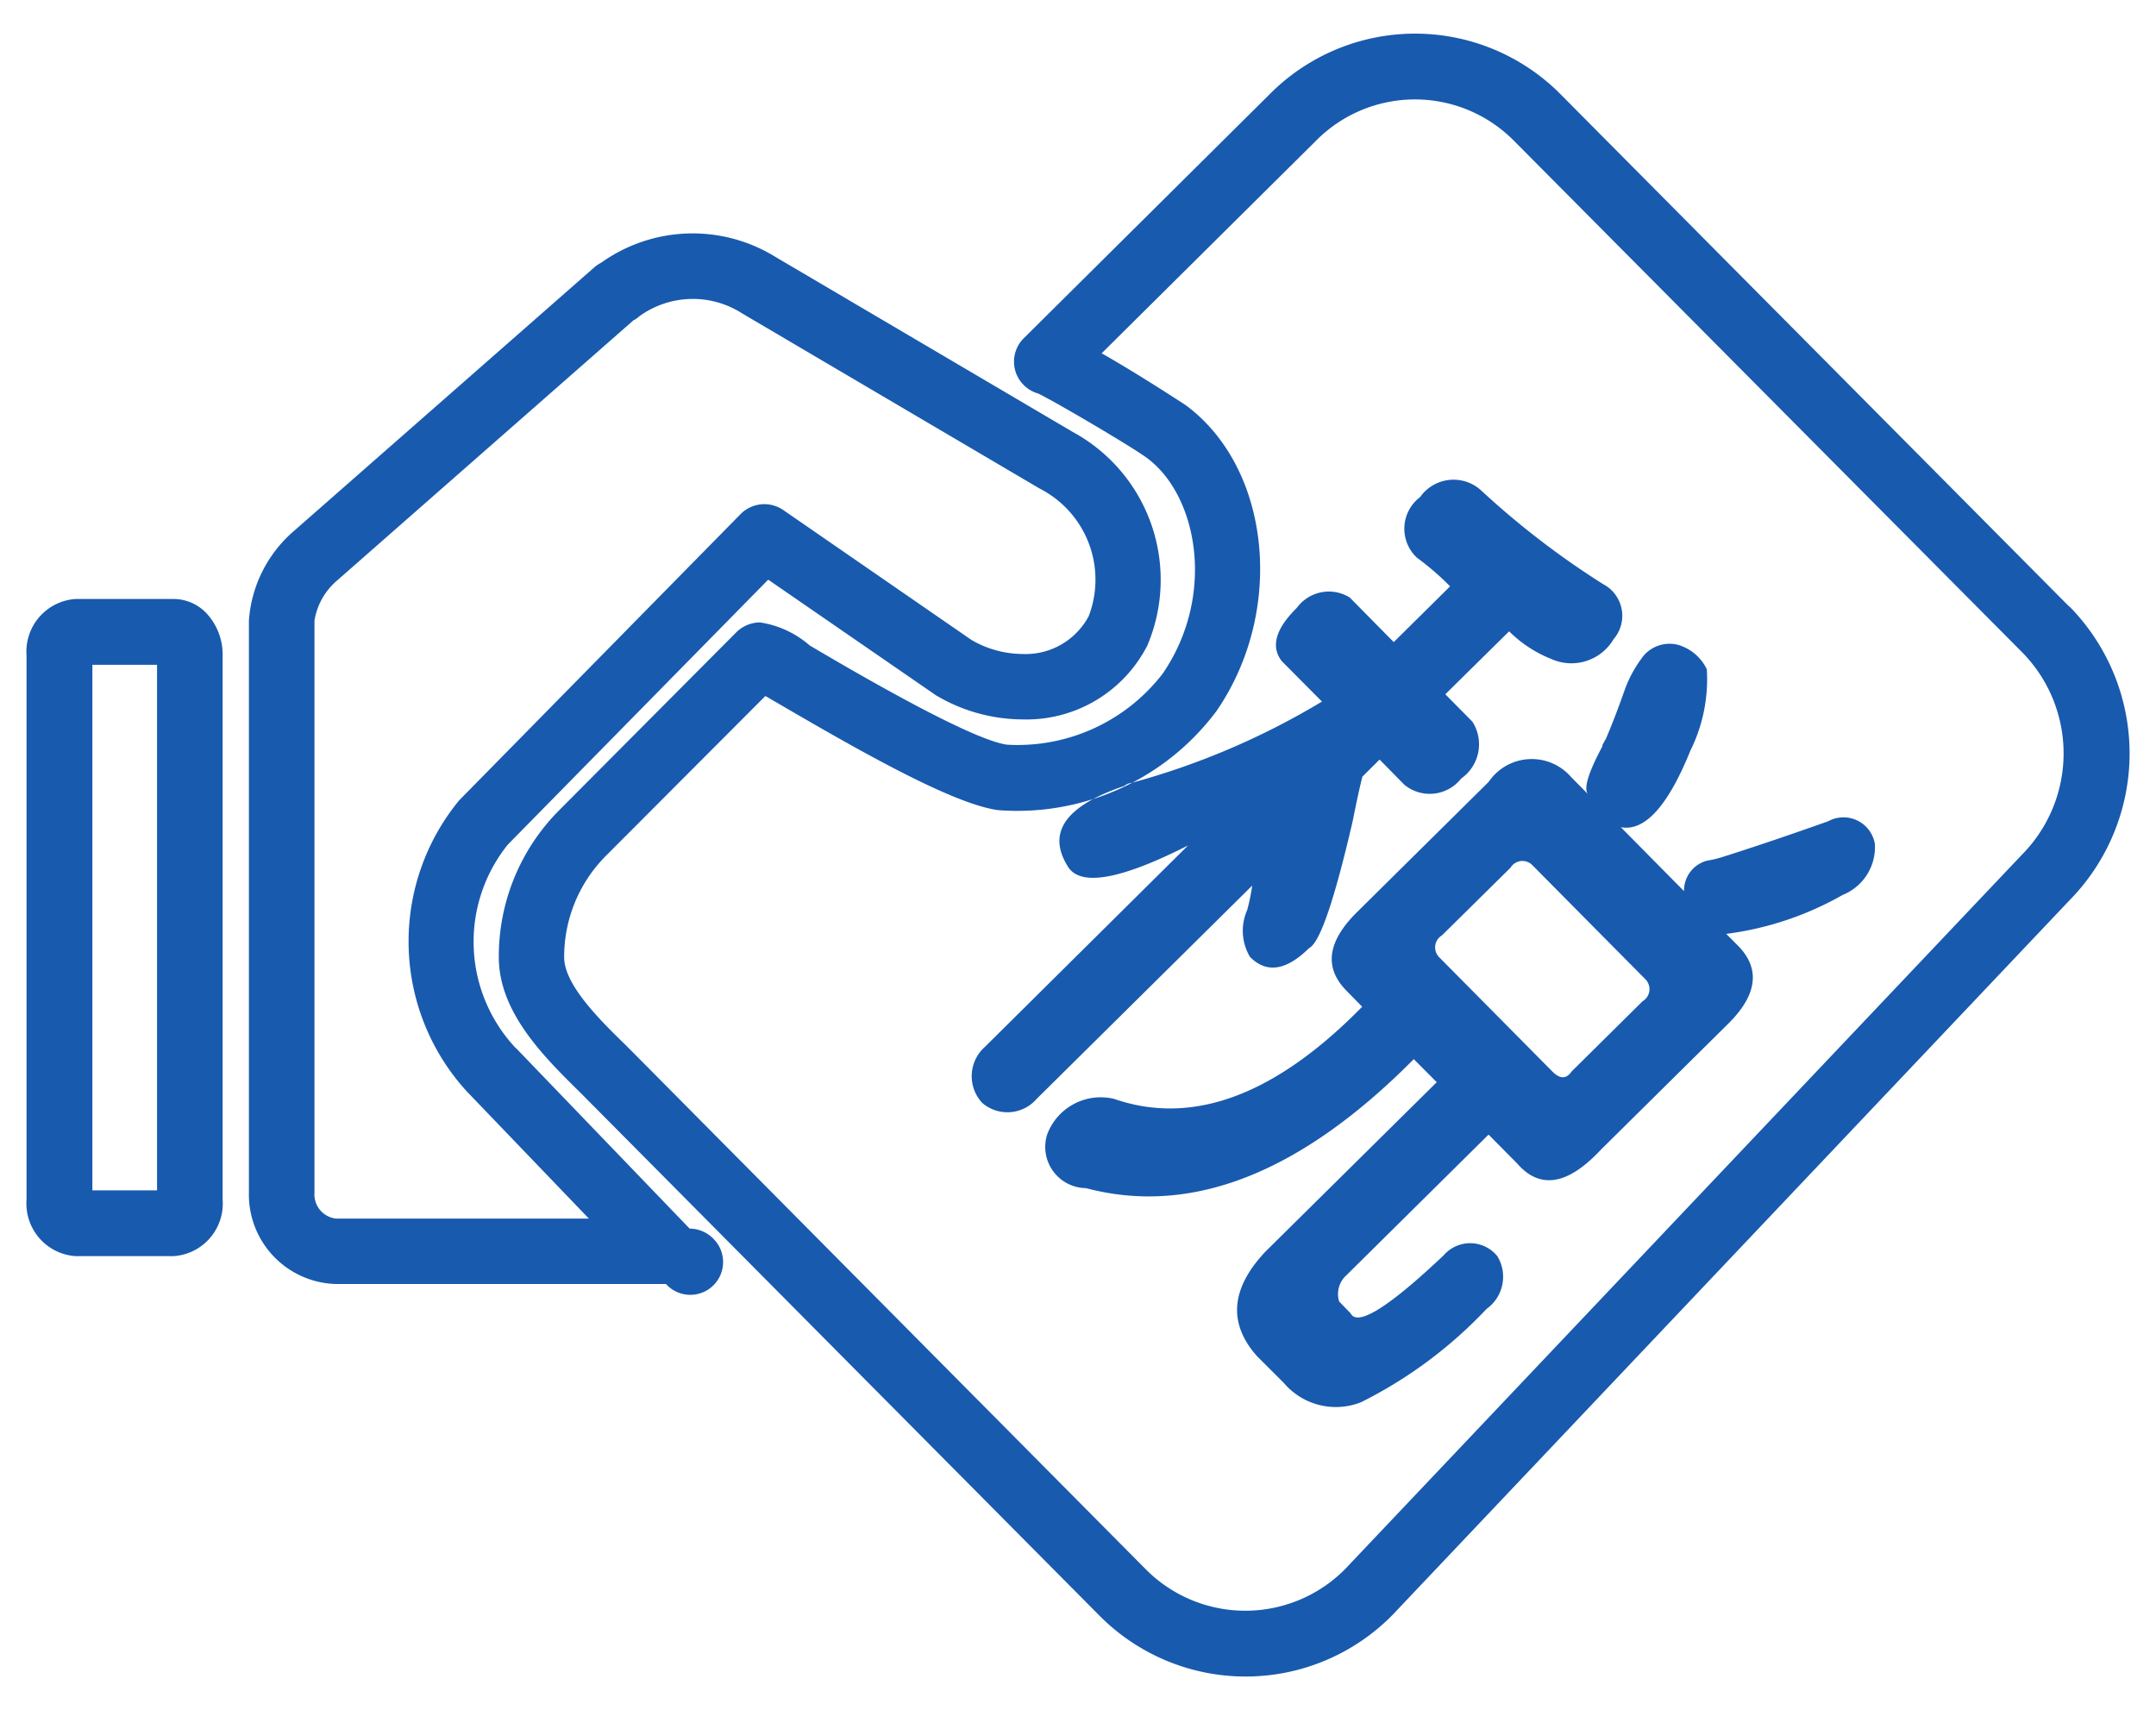 <svg xmlns="http://www.w3.org/2000/svg" width="58" height="46" viewBox="0 0 58 46">
  <defs>
    <style>
      .cls-1 {
        fill: #185aae;;
        fill-rule: evenodd;
      }
    </style>
  </defs>
  <path id="_1" data-name="1" class="cls-1" d="M342.676,3578.1l-13.66-13.76a5.511,5.511,0,0,0-7.865,0l-6.6,6.55h0a0.887,0.887,0,0,0,0,1.25,0.862,0.862,0,0,0,.388.23c0.422,0.2,2.437,1.38,2.923,1.73,1.386,1.02,1.865,3.72.43,5.81a4.926,4.926,0,0,1-4.183,1.91c-0.979-.13-4.127-1.97-5.312-2.67a2.627,2.627,0,0,0-1.34-.62,0.92,0.92,0,0,0-.628.26l-4.767,4.79a5.564,5.564,0,0,0-1.628,3.96c0,1.48,1.216,2.68,2.192,3.64l13.964,14.07a5.54,5.54,0,0,0,7.889-.02l18.206-19.22a5.639,5.639,0,0,0,0-7.91h0Zm-1.268,6.68L323.2,3604a3.775,3.775,0,0,1-5.367,0l-13.65-13.76-0.328-.33c-0.7-.68-1.663-1.63-1.663-2.37a3.85,3.85,0,0,1,1.113-2.72l4.3-4.31c0.09,0.05.186,0.11,0.293,0.17,2.243,1.31,4.737,2.73,5.962,2.9a6.685,6.685,0,0,0,5.884-2.67c1.853-2.7,1.458-6.54-.839-8.23-0.019-.01-1.2-0.79-2.253-1.39l5.747-5.7a3.744,3.744,0,0,1,5.361,0l13.66,13.75a3.875,3.875,0,0,1-.012,5.44h0Zm-49.723-6.88h-2.634a1.418,1.418,0,0,0-1.322,1.52v14.64a1.418,1.418,0,0,0,1.322,1.52h2.634a1.416,1.416,0,0,0,1.319-1.52v-14.63a1.631,1.631,0,0,0-.448-1.16,1.22,1.22,0,0,0-.871-0.37h0Zm-0.448,15.91H289.5v-14.14h1.74v14.14h0Zm9.65-3.83a4.175,4.175,0,0,1-.213-5.47l7.007-7.13,4.511,3.11a4.589,4.589,0,0,0,2.332.65,3.652,3.652,0,0,0,3.357-1.99,4.527,4.527,0,0,0-2-5.74l-8-4.71a4.236,4.236,0,0,0-4.689.15,1.022,1.022,0,0,0-.169.11l-8.1,7.11a3.5,3.5,0,0,0-1.212,2.41v15.39a2.407,2.407,0,0,0,2.351,2.46h8.869a0.882,0.882,0,1,0,1.273-1.22,0.893,0.893,0,0,0-.636-0.27l-4.675-4.86h0Zm-4.829,4.59a0.654,0.654,0,0,1-.583-0.7v-15.39a1.785,1.785,0,0,1,.6-1.07l7.984-7.01a0.533,0.533,0,0,0,.147-0.1,2.453,2.453,0,0,1,2.779-.08l8,4.71a2.75,2.75,0,0,1,1.319,3.43,1.922,1.922,0,0,1-1.778,1.02,2.756,2.756,0,0,1-1.38-.38l-5.07-3.5a0.9,0.9,0,0,0-1.132.11l-7.579,7.71a5.978,5.978,0,0,0,.2,7.82l3.292,3.43h-6.8Zm29.845-14.1,0.721,0.73a1.124,1.124,0,0,1-.3,1.53,1.076,1.076,0,0,1-1.527.17l-0.669-.68-0.463.46c-0.07.28-.159,0.68-0.259,1.19-0.493,2.13-.884,3.28-1.172,3.42q-0.923.915-1.592,0.24a1.375,1.375,0,0,1-.076-1.26,5.557,5.557,0,0,0,.136-0.66l-5.8,5.74a1.039,1.039,0,0,1-1.461.11,1.054,1.054,0,0,1,.07-1.51l5.466-5.42q-2.78,1.41-3.251.54c-0.546-.9-0.033-1.61,1.535-2.14a0.339,0.339,0,0,1,.184-0.08,20.181,20.181,0,0,0,5.133-2.19l-1.083-1.09c-0.3-.39-0.163-0.87.406-1.43a1.066,1.066,0,0,1,1.424-.28l1.184,1.2,1.516-1.5a7.311,7.311,0,0,0-.891-0.77,1.065,1.065,0,0,1,.083-1.63,1.1,1.1,0,0,1,1.644-.18,22.482,22.482,0,0,0,3.28,2.52,0.962,0.962,0,0,1,.283,1.48,1.318,1.318,0,0,1-1.686.53,3.359,3.359,0,0,1-1.125-.74l-1.713,1.69v0.01Zm3.84,2.69c-0.138-.14-0.006-0.58.392-1.32-0.043.05-.017-0.01,0.082-0.18,0.159-.37.329-0.81,0.511-1.33a3.344,3.344,0,0,1,.516-0.92,0.924,0.924,0,0,1,.9-0.28,1.248,1.248,0,0,1,.787.66,4.323,4.323,0,0,1-.442,2.19c-0.607,1.5-1.231,2.18-1.871,2.06l1.7,1.72a0.831,0.831,0,0,1,.621-0.82,2.955,2.955,0,0,0,.419-0.1c0.6-.19,1.546-0.5,2.838-0.96a0.856,0.856,0,0,1,1.256.61,1.385,1.385,0,0,1-.862,1.37,8.521,8.521,0,0,1-3.137,1.05l0.309,0.31c0.618,0.62.532,1.33-.258,2.11l-3.426,3.39c-0.888.95-1.638,1.07-2.246,0.37l-0.772-.78-3.82,3.78a0.681,0.681,0,0,0-.2.71l0.31,0.32q0.277,0.54,2.5-1.56a0.941,0.941,0,0,1,1.445.02,1.063,1.063,0,0,1-.289,1.42,12.006,12.006,0,0,1-3.376,2.51,1.836,1.836,0,0,1-2.079-.52l-0.721-.72c-0.783-.88-0.707-1.82.226-2.81l4.61-4.56-0.618-.62q-4.56,4.6-8.82,3.47a1.108,1.108,0,0,1-1.04-1.45,1.537,1.537,0,0,1,1.8-.95q3.165,1.095,6.672-2.48l-0.412-.42c-0.618-.62-0.532-1.32.258-2.11l3.557-3.52a1.4,1.4,0,0,1,2.217-.13l0.464,0.47h0Zm1.463,5.56a0.377,0.377,0,0,0,.072-0.59l-3.041-3.07a0.374,0.374,0,0,0-.587.07l-1.844,1.82a0.376,0.376,0,0,0-.073.59l3.041,3.07c0.206,0.21.378,0.21,0.522,0Z" transform="translate(-287.015 -3561.785)"/>
</svg>
